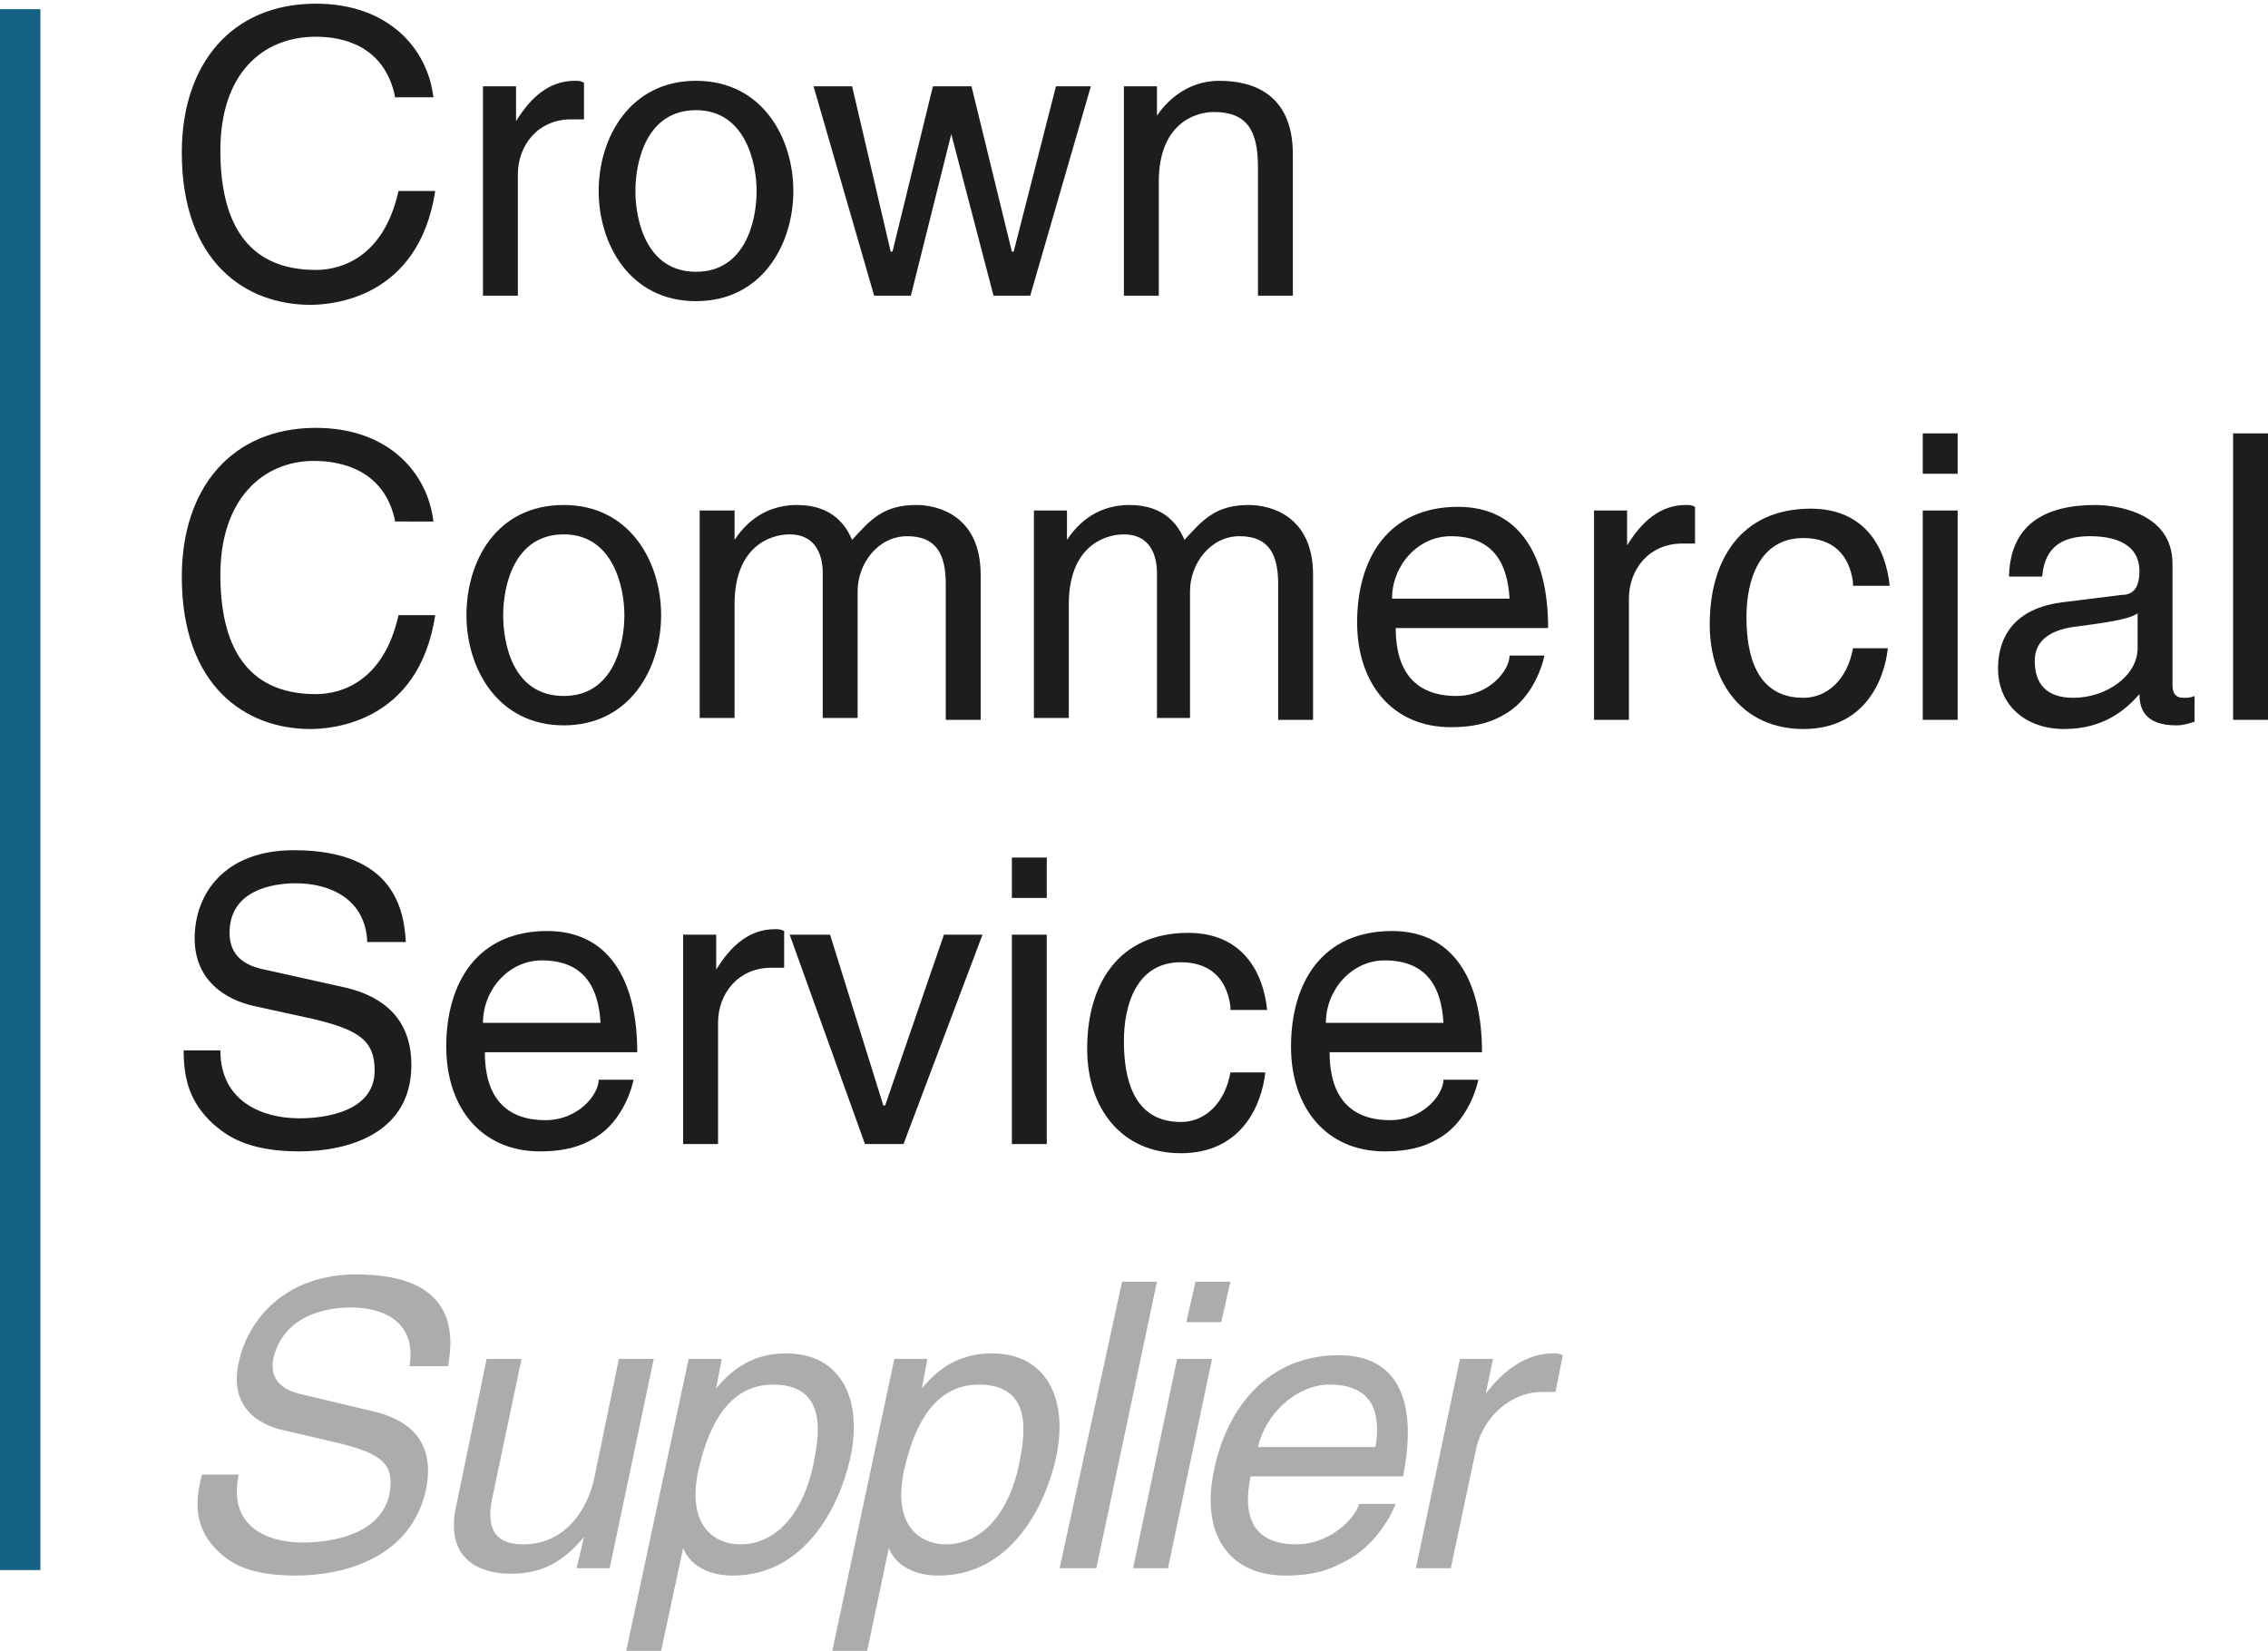<?xml version="1.0" encoding="utf-8"?>
<!-- Generator: Adobe Illustrator 18.0.0, SVG Export Plug-In . SVG Version: 6.00 Build 0)  -->
<!DOCTYPE svg PUBLIC "-//W3C//DTD SVG 1.1//EN" "http://www.w3.org/Graphics/SVG/1.1/DTD/svg11.dtd">
<svg version="1.1" id="Layer_1" xmlns="http://www.w3.org/2000/svg" xmlns:xlink="http://www.w3.org/1999/xlink" x="0px" y="0px"
	 viewBox="0 0 123.5 89.9" enable-background="new 0 0 123.5 89.9" xml:space="preserve">
<g>
	<path fill="#1D1D1B" d="M21.5,5.2C20.9,2.5,18.7,2,17.2,2C14.3,2,12,4,12,8.2c0,3.7,1.3,6.5,5.2,6.5c1.4,0,3.7-0.7,4.5-4.3h2
		c-0.9,5.9-5.7,6.2-6.8,6.2c-3.5,0-7-2.3-7-8.3c0-4.8,2.7-8.1,7.3-8.1c4,0,6.1,2.5,6.4,5.1H21.5z"/>
	<path fill="#1D1D1B" d="M28.2,16.1h-1.9V4.7h1.8v1.9h0c0.8-1.3,1.8-2.2,3.2-2.2c0.2,0,0.3,0,0.5,0.1v2h-0.7c-1.8,0-2.9,1.4-2.9,3
		V16.1z"/>
	<path fill="#1D1D1B" d="M37.9,4.4c3.6,0,5.3,3.1,5.3,6c0,2.9-1.7,6-5.3,6c-3.6,0-5.3-3.1-5.3-6C32.6,7.5,34.3,4.4,37.9,4.4
		 M37.9,14.8c2.7,0,3.3-2.8,3.3-4.4c0-1.5-0.6-4.4-3.3-4.4c-2.7,0-3.3,2.8-3.3,4.4C34.6,12,35.2,14.8,37.9,14.8"/>
	<polygon fill="#1D1D1B" points="49.6,16.1 47.6,16.1 44.3,4.7 46.4,4.7 48.5,13.7 48.6,13.7 50.8,4.7 52.9,4.7 55.1,13.7 
		55.2,13.7 57.5,4.7 59.4,4.7 56.1,16.1 54.1,16.1 51.8,7.3 51.8,7.3 	"/>
	<path fill="#1D1D1B" d="M70.4,16.1h-1.9v-7c0-2-0.6-3-2.4-3c-1.1,0-3,0.7-3,3.8v6.2h-1.9V4.7h1.8v1.6h0c0.4-0.6,1.5-1.9,3.4-1.9
		c1.8,0,4,0.7,4,4V16.1z"/>
	<path fill="#1D1D1B" d="M21.5,28.3c-0.6-2.7-2.9-3.2-4.4-3.2c-2.8,0-5.1,2.1-5.1,6.2c0,3.7,1.3,6.5,5.2,6.5c1.4,0,3.7-0.7,4.5-4.3
		h2c-0.9,5.9-5.7,6.2-6.8,6.2c-3.5,0-7-2.3-7-8.3c0-4.8,2.7-8.1,7.3-8.1c4,0,6.1,2.5,6.4,5.1H21.5z"/>
	<path fill="#1D1D1B" d="M30.7,27.5c3.6,0,5.3,3.1,5.3,6c0,2.9-1.7,6-5.3,6c-3.6,0-5.3-3.1-5.3-6C25.4,30.6,27,27.5,30.7,27.5
		 M30.7,37.9c2.7,0,3.3-2.8,3.3-4.4c0-1.5-0.6-4.4-3.3-4.4c-2.7,0-3.3,2.8-3.3,4.4C27.4,35,27.9,37.9,30.7,37.9"/>
	<path fill="#1D1D1B" d="M38.1,27.8H40v1.6h0c0.4-0.6,1.4-1.9,3.4-1.9c2,0,2.7,1.2,3,1.9c1-1.1,1.7-1.9,3.5-1.9
		c1.2,0,3.5,0.6,3.5,3.8v7.9h-1.9v-7.4c0-1.6-0.5-2.6-2.1-2.6c-1.6,0-2.7,1.5-2.7,3v6.9h-1.9v-7.9c0-1-0.4-2.1-1.8-2.1
		c-1.1,0-3,0.7-3,3.8v6.2h-1.9V27.8z"/>
	<path fill="#1D1D1B" d="M56.3,27.8h1.8v1.6h0c0.4-0.6,1.4-1.9,3.4-1.9c2,0,2.7,1.2,3,1.9c1-1.1,1.7-1.9,3.5-1.9
		c1.2,0,3.5,0.6,3.5,3.8v7.9h-1.9v-7.4c0-1.6-0.5-2.6-2.1-2.6c-1.6,0-2.7,1.5-2.7,3v6.9H63v-7.9c0-1-0.4-2.1-1.8-2.1
		c-1.1,0-3,0.7-3,3.8v6.2h-1.9V27.8z"/>
	<path fill="#1D1D1B" d="M84.1,35.7c-0.1,0.5-0.6,2.2-2,3.1c-0.5,0.3-1.3,0.8-3.1,0.8c-3.2,0-5.1-2.4-5.1-5.7c0-3.5,1.7-6.3,5.5-6.3
		c3.3,0,4.9,2.6,4.9,6.6h-8.3c0,2.4,1.1,3.7,3.3,3.7c1.8,0,2.9-1.4,2.9-2.2H84.1z M82.2,32.6c-0.1-1.8-0.8-3.4-3.2-3.4
		c-1.8,0-3.2,1.6-3.2,3.4H82.2z"/>
	<path fill="#1D1D1B" d="M88.7,39.2h-1.9V27.8h1.8v1.9h0c0.8-1.3,1.8-2.2,3.2-2.2c0.2,0,0.3,0,0.5,0.1v2h-0.7c-1.8,0-2.9,1.4-2.9,3
		V39.2z"/>
	<path fill="#1D1D1B" d="M100.9,31.7c-0.2-1.5-1.1-2.4-2.7-2.4c-2.4,0-3.1,2.3-3.1,4.3c0,2,0.5,4.4,3.1,4.4c1.3,0,2.4-1,2.7-2.7h1.9
		c-0.2,1.8-1.3,4.4-4.6,4.4c-3.2,0-5.1-2.4-5.1-5.7c0-3.5,1.7-6.3,5.5-6.3c3,0,4.1,2.2,4.3,4.2H100.9z"/>
	<path fill="#1D1D1B" d="M104.7,23.6h1.9v2.2h-1.9V23.6z M106.6,39.2h-1.9V27.8h1.9V39.2z"/>
	<path fill="#1D1D1B" d="M109.4,31.3c0.1-2.7,1.9-3.8,4.7-3.8c0.9,0,4.2,0.3,4.2,3.2v6.6c0,0.5,0.2,0.7,0.6,0.7c0.2,0,0.4,0,0.6-0.1
		v1.4c-0.3,0.1-0.6,0.2-1,0.2c-1.7,0-2-0.9-2-1.7c-0.7,0.8-1.9,1.9-4.1,1.9c-2.1,0-3.6-1.3-3.6-3.3c0-1,0.3-3.2,3.5-3.6l3.2-0.4
		c0.5,0,1-0.2,1-1.3c0-1.2-0.9-1.9-2.7-1.9c-2.2,0-2.5,1.3-2.6,2.2H109.4z M116.4,33.4c-0.3,0.2-0.8,0.4-3.2,0.7
		c-0.9,0.1-2.4,0.4-2.4,1.9c0,1.2,0.6,2,2.1,2c1.8,0,3.5-1.2,3.5-2.7V33.4z"/>
	<rect x="121.6" y="23.6" fill="#1D1D1B" width="1.9" height="15.6"/>
	<path fill="#1D1D1B" d="M20,51.3c-0.1-2.4-2.1-3.2-3.9-3.2c-1.3,0-3.6,0.4-3.6,2.7c0,1.3,0.9,1.8,1.9,2l4.5,1
		c2,0.5,3.5,1.7,3.5,4.2c0,3.7-3.4,4.7-6.1,4.7c-2.9,0-4-0.9-4.7-1.5c-1.3-1.2-1.6-2.5-1.6-4h2c0,2.8,2.3,3.7,4.3,3.7
		c1.5,0,4.1-0.4,4.1-2.6c0-1.6-0.8-2.2-3.3-2.8l-3.2-0.7c-1-0.2-3.3-1-3.3-3.7c0-2.4,1.6-4.8,5.4-4.8c5.5,0,6,3.3,6.1,5H20z"/>
	<path fill="#1D1D1B" d="M34.5,58.8c-0.1,0.5-0.6,2.2-2,3.1c-0.5,0.3-1.3,0.8-3.1,0.8c-3.2,0-5.1-2.4-5.1-5.7c0-3.5,1.7-6.3,5.5-6.3
		c3.3,0,4.9,2.6,4.9,6.6h-8.3c0,2.4,1.1,3.7,3.3,3.7c1.8,0,2.9-1.4,2.9-2.2H34.5z M32.7,55.7c-0.1-1.8-0.8-3.4-3.2-3.4
		c-1.8,0-3.2,1.6-3.2,3.4H32.7z"/>
	<path fill="#1D1D1B" d="M39.1,62.3h-1.9V50.9H39v1.9h0c0.8-1.3,1.8-2.2,3.2-2.2c0.2,0,0.3,0,0.5,0.1v2H42c-1.8,0-2.9,1.4-2.9,3
		V62.3z"/>
	<polygon fill="#1D1D1B" points="51.4,50.9 53.5,50.9 49.2,62.3 47.1,62.3 43,50.9 45.2,50.9 48.1,60.2 48.2,60.2 	"/>
	<path fill="#1D1D1B" d="M55.1,46.7H57v2.2h-1.9V46.7z M57,62.3h-1.9V50.9H57V62.3z"/>
	<path fill="#1D1D1B" d="M67,54.8c-0.2-1.5-1.1-2.4-2.7-2.4c-2.4,0-3.1,2.3-3.1,4.3c0,2,0.5,4.4,3.1,4.4c1.3,0,2.4-1,2.7-2.7h1.9
		c-0.2,1.8-1.3,4.4-4.6,4.4c-3.2,0-5.1-2.4-5.1-5.7c0-3.5,1.7-6.3,5.5-6.3c3,0,4.1,2.2,4.3,4.2H67z"/>
	<path fill="#1D1D1B" d="M80.5,58.8c-0.1,0.5-0.6,2.2-2,3.1c-0.5,0.3-1.3,0.8-3.1,0.8c-3.2,0-5.1-2.4-5.1-5.7c0-3.5,1.7-6.3,5.5-6.3
		c3.3,0,4.9,2.6,4.9,6.6h-8.3c0,2.4,1.1,3.7,3.3,3.7c1.8,0,2.9-1.4,2.9-2.2H80.5z M78.6,55.7c-0.1-1.8-0.8-3.4-3.2-3.4
		c-1.8,0-3.2,1.6-3.2,3.4H78.6z"/>
	<path fill="#ACACAC" d="M22.3,74.4c0.4-2.4-1.4-3.2-3.2-3.2c-1.3,0-3.6,0.4-4.2,2.7c-0.3,1.3,0.6,1.8,1.4,2l4.2,1
		c1.9,0.5,3.2,1.7,2.7,4.2c-0.8,3.7-4.4,4.7-7.1,4.7c-2.9,0-3.8-0.9-4.4-1.5c-1.1-1.2-1.1-2.5-0.7-4h2c-0.6,2.8,1.5,3.7,3.5,3.7
		c1.5,0,4.2-0.4,4.7-2.6c0.3-1.6-0.3-2.2-2.7-2.8l-3-0.7c-1-0.2-3.1-1-2.5-3.7c0.5-2.4,2.6-4.8,6.4-4.8c5.5,0,5.3,3.3,5,5H22.3z"/>
	<path fill="#ACACAC" d="M31.4,85.4l0.4-1.7l0,0c-1.1,1.3-2.2,2-4,2c-1.7,0-3.5-0.8-3-3.5l1.7-8.2h1.9l-1.6,7.6
		c-0.4,1.9,0.4,2.5,1.7,2.5c2.4,0,3.6-2.1,3.9-3.8l1.3-6.3h1.9l-2.4,11.4H31.4z"/>
	<path fill="#ACACAC" d="M37.5,74h1.8L39,75.6h0c0.6-0.7,1.7-1.9,3.8-1.9c3,0,4.2,2.5,3.5,5.7c-0.6,2.7-2.5,6.4-6.4,6.4
		c-1.5,0-2.4-0.7-2.7-1.5h0L36,89.9h-1.9L37.5,74z M40.3,84.1c2.1,0,3.5-1.9,4-4.4c0.3-1.5,0.8-4.3-2.2-4.3c-2.8,0-3.7,3-4.1,4.8
		C37.4,83.3,39.1,84.1,40.3,84.1"/>
	<path fill="#ACACAC" d="M48.7,74h1.8l-0.3,1.6h0c0.6-0.7,1.7-1.9,3.8-1.9c3,0,4.2,2.5,3.5,5.7c-0.6,2.7-2.5,6.4-6.4,6.4
		c-1.5,0-2.4-0.7-2.7-1.5h0l-1.2,5.7h-1.9L48.7,74z M51.5,84.1c2.1,0,3.5-1.9,4-4.4c0.3-1.5,0.8-4.3-2.2-4.3c-2.8,0-3.7,3-4.1,4.8
		C48.6,83.3,50.3,84.1,51.5,84.1"/>
	<polygon fill="#ACACAC" points="59.7,85.4 57.7,85.4 61.1,69.8 63,69.8 	"/>
	<path fill="#ACACAC" d="M63.6,85.4h-1.9L64.1,74H66L63.6,85.4z M64.6,72l0.5-2.2h1.9L66.5,72H64.6z"/>
	<path fill="#ACACAC" d="M76,81.9c-0.2,0.5-1,2.2-2.7,3.1c-0.6,0.3-1.4,0.8-3.3,0.8c-3.2,0-4.6-2.4-3.9-5.7c0.7-3.5,3-6.3,6.8-6.3
		c3.3,0,4.3,2.6,3.5,6.6h-8.3c-0.5,2.4,0.3,3.7,2.5,3.7c1.8,0,3.2-1.4,3.4-2.2H76z M74.9,78.8c0.3-1.8-0.1-3.4-2.5-3.4
		c-1.8,0-3.5,1.6-3.9,3.4H74.9z"/>
	<path fill="#ACACAC" d="M79,85.4h-1.9L79.5,74h1.8l-0.4,1.9h0c1-1.3,2.2-2.2,3.7-2.2c0.2,0,0.3,0,0.5,0.1l-0.4,2H84
		c-1.8,0-3.2,1.4-3.6,3L79,85.4z"/>
</g>
<g>
	<rect x="0" y="0.5" fill="#136185" width="2.2" height="85"/>
</g>
</svg>
